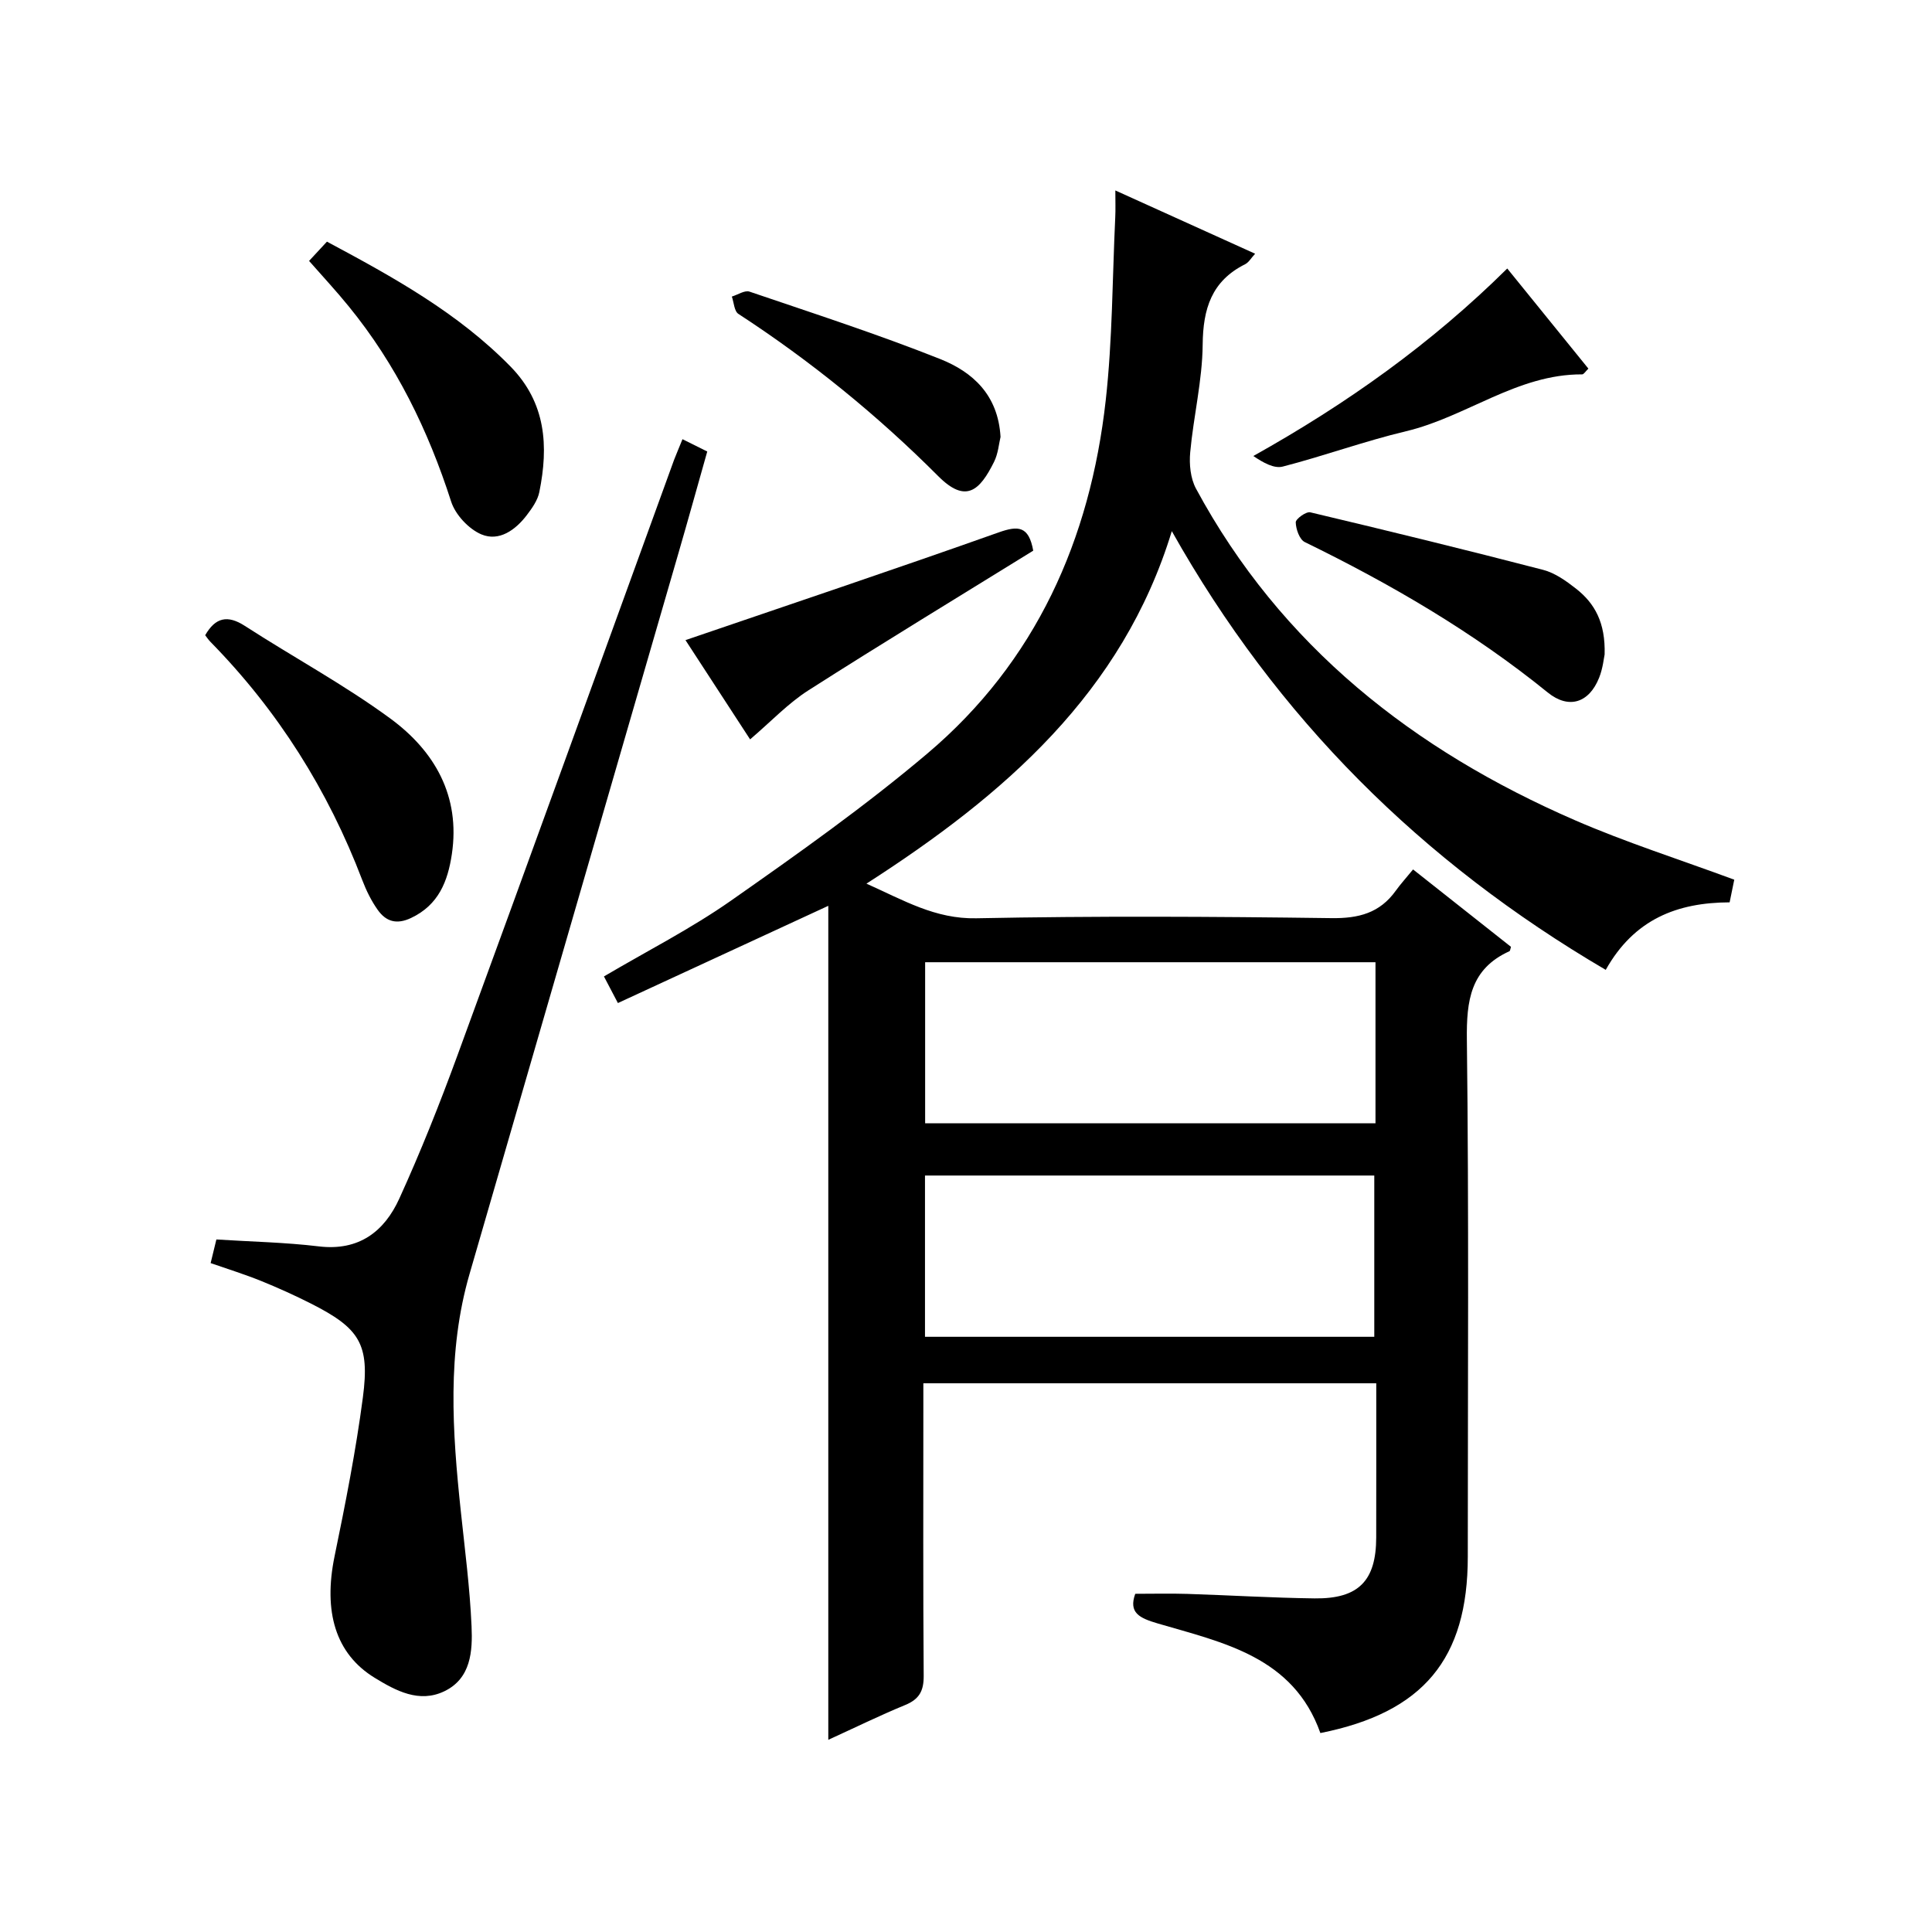 <?xml version="1.0" encoding="utf-8"?>
<svg version="1.1" id="ZDIC" xmlns="http://www.w3.org/2000/svg" xmlns:xlink="http://www.w3.org/1999/xlink" x="0px" y="0px"
	 viewBox="0 0 400 400" style="enable-background:new 0 0 400 400;" xml:space="preserve">

<g>
	
	<path d="M230.92,39.43c9.98,4.51,19.26,8.71,28.94,13.1c-0.8,0.86-1.3,1.78-2.06,2.17c-6.95,3.47-8.73,9.21-8.8,16.66
		c-0.07,7.43-1.9,14.84-2.58,22.29c-0.23,2.46,0.05,5.38,1.19,7.5c17.59,32.62,45.06,54.15,78.47,68.67
		c10.54,4.58,21.54,8.08,32.98,12.31c-0.23,1.14-0.58,2.82-0.96,4.69c-10.85,0.04-19.76,3.48-25.65,13.98
		c-38.14-22.36-68.07-52.12-89.84-90.83c-10.2,33.43-34.63,54.6-63.22,72.98c7.71,3.44,14.22,7.34,22.73,7.17
		c24.5-0.49,49.02-0.36,73.53-0.03c5.65,0.08,10.02-1.06,13.33-5.68c0.97-1.35,2.1-2.59,3.58-4.4c7.1,5.61,13.69,10.82,20.27,16.02
		c-0.14,0.43-0.16,0.84-0.32,0.91c-8.08,3.67-8.91,10.21-8.81,18.33c0.43,35.67,0.19,71.35,0.19,107.02
		c0,21.19-9.23,32.27-30.52,36.52c-5.6-15.8-20.09-18.71-33.67-22.69c-3.85-1.13-6.06-2.24-4.66-6.14c3.71,0,7.26-0.09,10.8,0.02
		c8.78,0.28,17.56,0.82,26.34,0.93c9.1,0.11,12.74-3.65,12.75-12.63c0.02-10.49,0.01-20.98,0.01-31.91c-31.14,0-62.05,0-93.77,0
		c0,1.56,0,3.31,0,5.06c0,18.5-0.07,37.01,0.07,55.51c0.02,3.12-0.91,4.84-3.82,6.04c-5.3,2.18-10.47,4.72-15.93,7.21
		c0-57.76,0-114.99,0-172.67c-14.92,6.9-29.07,13.44-43.56,20.13c-1.17-2.23-1.98-3.77-2.89-5.51c8.95-5.28,18.02-9.89,26.26-15.66
		c13.88-9.73,27.78-19.56,40.7-30.49c22.48-19.01,33.71-44.29,36.93-73.13c1.4-12.54,1.37-25.25,1.97-37.88
		C230.98,43.4,230.92,41.8,230.92,39.43z M284.78,199.22c-31.31,0-62.21,0-93.24,0c0,11.34,0,22.38,0,33.35c31.27,0,62.18,0,93.24,0
		C284.78,221.39,284.78,210.6,284.78,199.22z M284.53,276.77c0-11.53,0-22.56,0-33.39c-31.32,0-62.21,0-93.02,0
		c0,11.36,0,22.28,0,33.39C222.63,276.77,253.42,276.77,284.53,276.77z"/>
	<path d="M141.3,90.93c1.76,0.87,3.22,1.6,5.13,2.55c-2.02,7.13-3.96,14.14-5.99,21.13c-14.4,49.71-28.8,99.43-43.22,149.13
		c-4.71,16.22-3.56,32.64-1.82,49.1c0.84,7.94,1.88,15.88,2.23,23.85c0.23,5.14-0.1,10.81-5.64,13.47
		c-5.21,2.5-10.04-0.11-14.42-2.79c-8.12-4.97-10.66-13.7-8.3-25.17c2.25-10.9,4.41-21.85,5.86-32.88
		c1.46-11.06-0.68-14.32-10.71-19.41c-3.39-1.72-6.86-3.28-10.38-4.71c-3.34-1.35-6.78-2.42-10.43-3.69
		c0.45-1.84,0.84-3.42,1.19-4.89c7.18,0.46,14.23,0.59,21.2,1.43c8.32,1,13.58-3.09,16.68-9.91c4.41-9.68,8.35-19.59,12.01-29.58
		c15.06-41.09,29.93-82.25,44.88-123.38C140.05,93.92,140.59,92.71,141.3,90.93z"/>
	<path d="M42.48,131.52c2.12-3.7,4.64-4.25,8.22-1.93c10.01,6.47,20.56,12.16,30.14,19.19c9.14,6.72,14.51,16.02,12.71,28.07
		c-0.84,5.6-2.73,10.5-8.43,13.2c-3.03,1.44-5.21,0.73-6.91-1.66c-1.33-1.87-2.38-4.01-3.2-6.16c-7.08-18.6-17.45-35.07-31.39-49.29
		C43.17,132.49,42.81,131.94,42.48,131.52z"/>
	<path d="M63.99,54.02c1.33-1.44,2.44-2.63,3.7-3.99c13.88,7.42,27.16,14.78,38.01,25.86c7.36,7.52,7.89,16.48,5.96,25.99
		c-0.34,1.7-1.5,3.34-2.59,4.77c-2.35,3.09-5.74,5.52-9.4,3.99c-2.63-1.11-5.4-4.08-6.27-6.81c-4.74-14.73-11.38-28.37-21.19-40.39
		C69.7,60.34,66.97,57.41,63.99,54.02z"/>
	<path d="M332.22,135.5c-0.15,0.65-0.35,2.85-1.14,4.82c-2.08,5.21-6.28,6.58-10.64,3.05c-15.45-12.53-32.48-22.44-50.3-31.14
		c-1.09-0.53-1.84-2.68-1.87-4.09c-0.01-0.71,2.15-2.27,3.01-2.07c16.1,3.82,32.18,7.75,48.2,11.91c2.47,0.64,4.8,2.31,6.86,3.93
		C330.18,124.93,332.41,128.92,332.22,135.5z"/>
	<path d="M213.92,114.01c-15.6,9.65-31.19,19.11-46.55,28.92c-4.2,2.68-7.71,6.43-12.07,10.15c-4.3-6.61-9.12-14-13.38-20.55
		c21.77-7.44,43.37-14.68,64.84-22.3C210.8,108.8,212.99,108.87,213.92,114.01z"/>
	<path d="M312.06,55.59c5.92,7.3,11.35,14,16.8,20.73c-0.6,0.57-0.95,1.19-1.29,1.19c-13.43-0.07-23.97,8.8-36.45,11.77
		c-8.61,2.05-16.97,5.11-25.54,7.32c-1.79,0.46-4.03-0.79-6.09-2.19C278.81,83.61,296.27,71.21,312.06,55.59z"/>
	<path d="M207.15,90.46c-0.33,1.34-0.48,3.43-1.34,5.16c-2.97,5.98-5.85,8.67-11.54,2.98c-12.64-12.66-26.41-23.85-41.39-33.61
		c-0.87-0.56-0.93-2.36-1.36-3.59c1.23-0.37,2.67-1.36,3.66-1.02c13.23,4.5,26.54,8.81,39.51,13.97
		C201.3,76.99,206.65,81.69,207.15,90.46z"/>
	
	
</g>
</svg>
